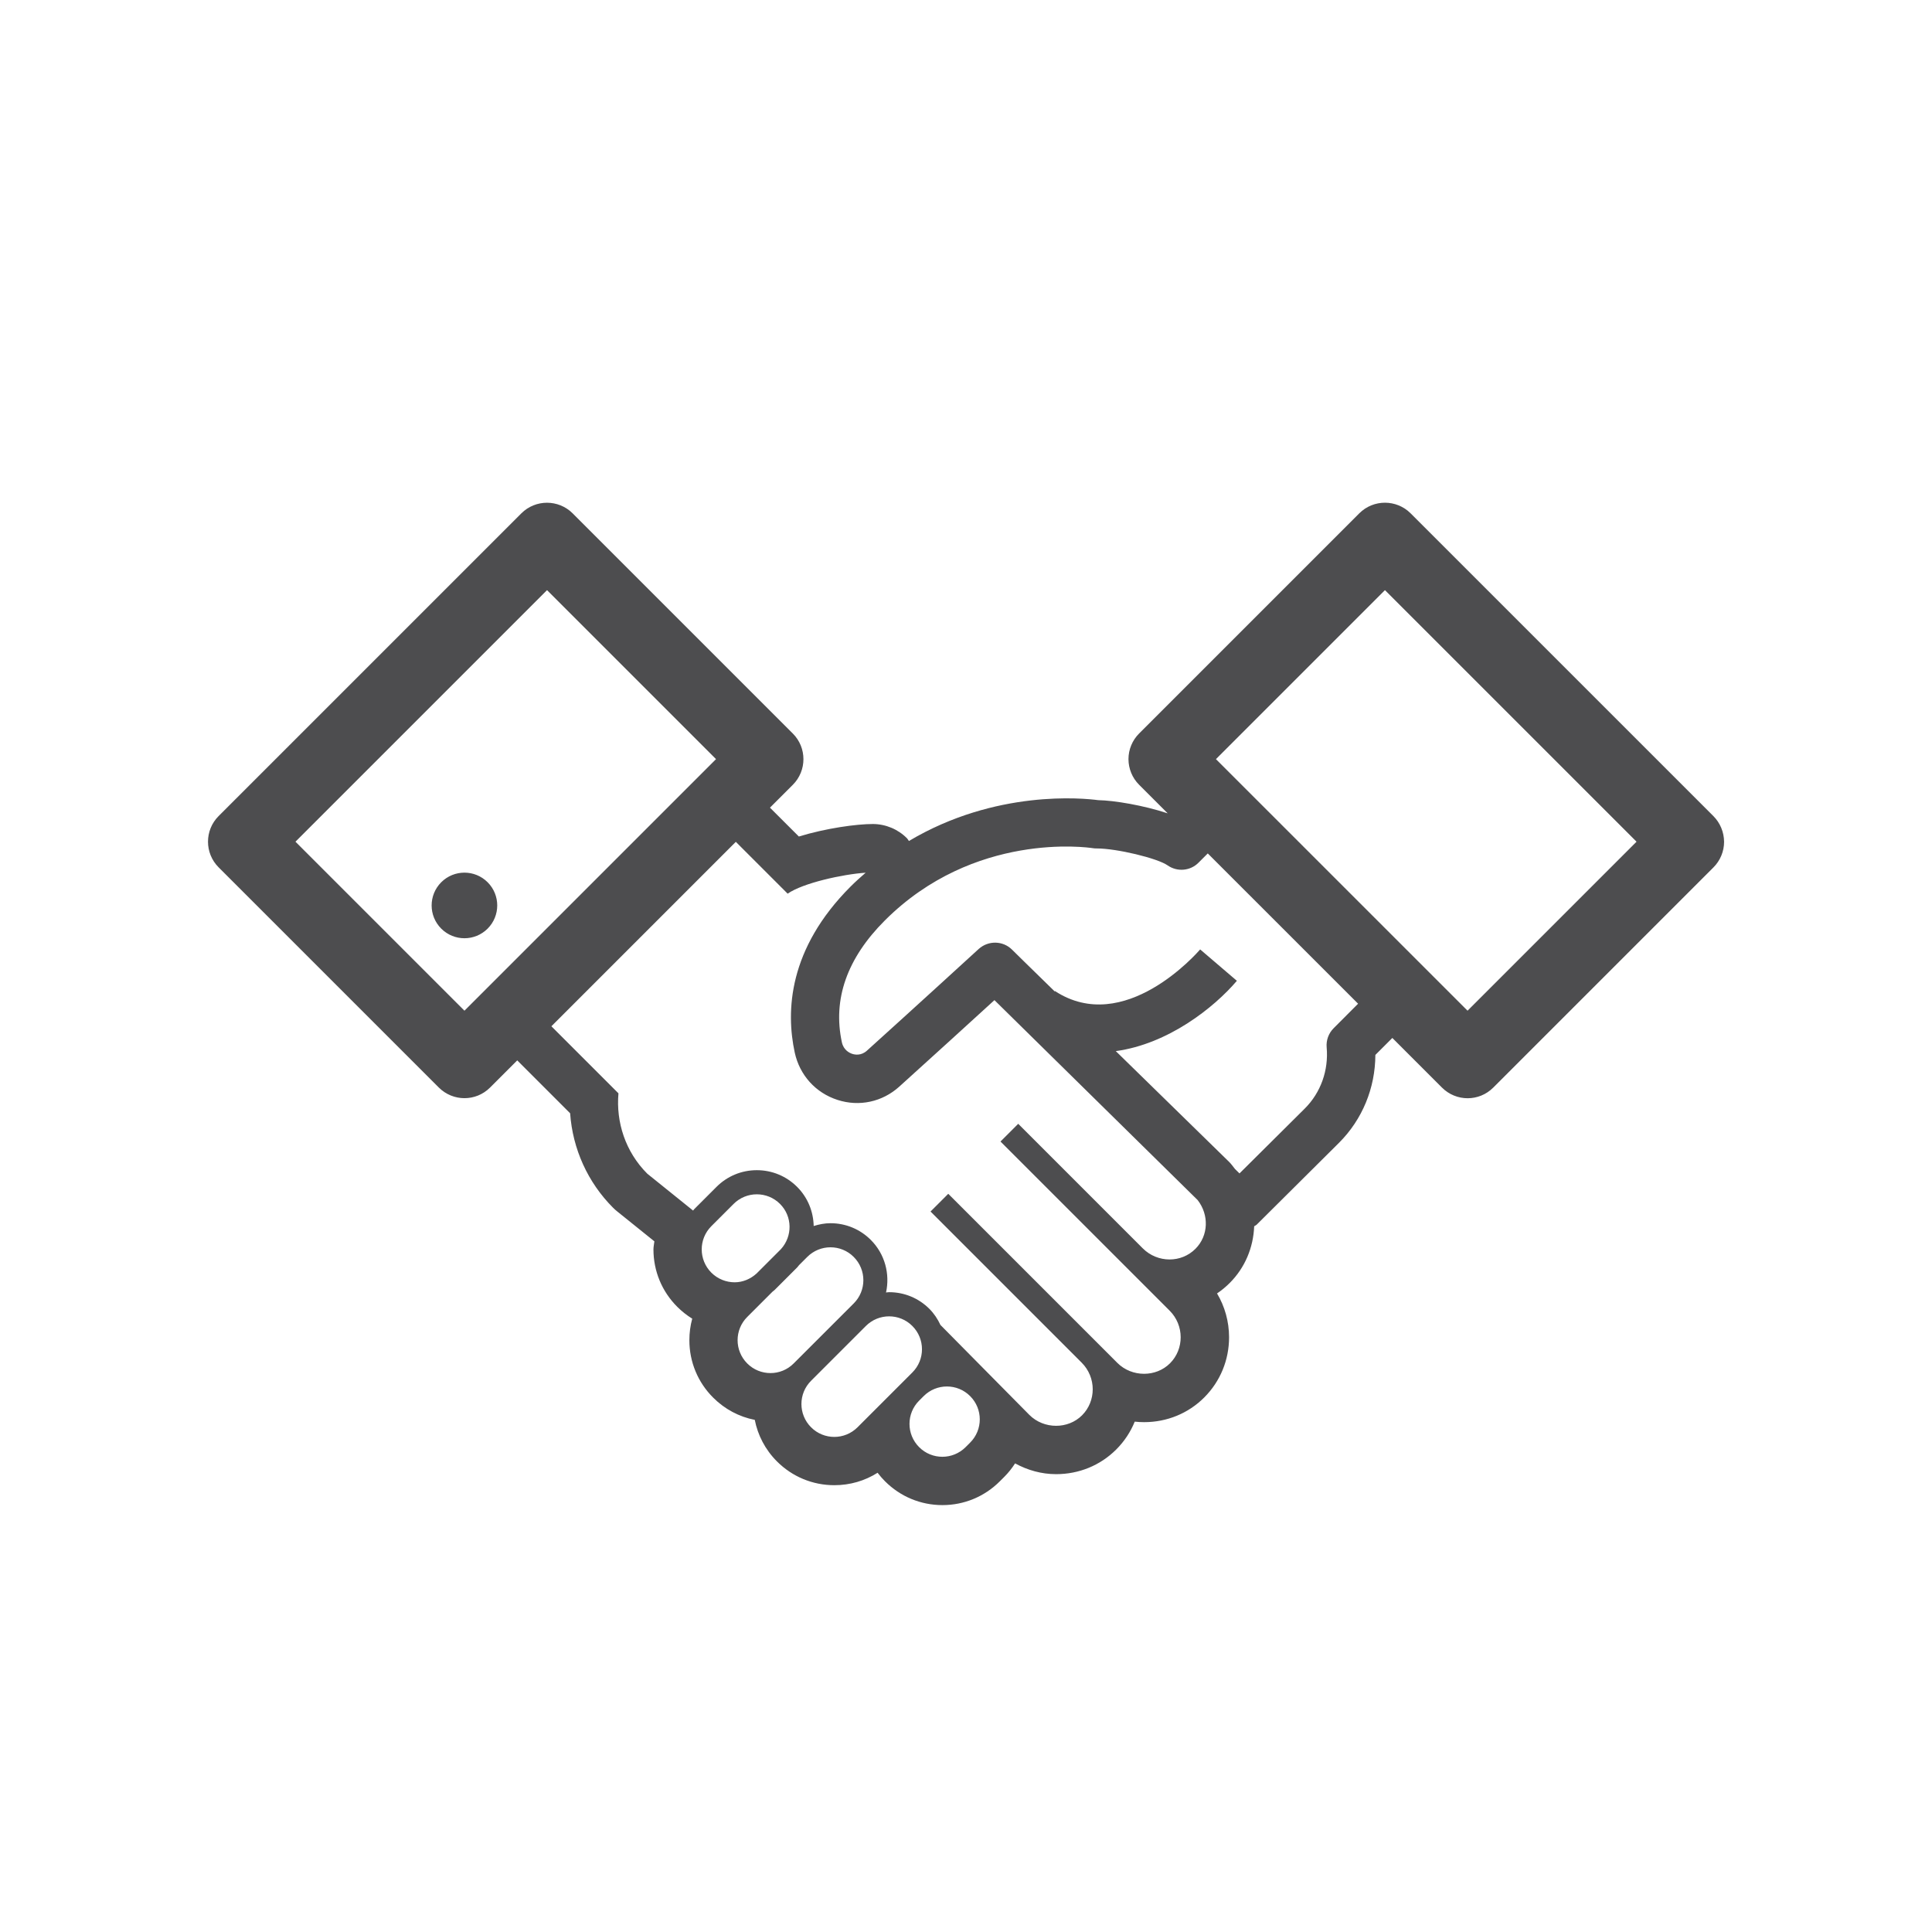 <?xml version="1.0" encoding="UTF-8"?> <svg xmlns="http://www.w3.org/2000/svg" xmlns:xlink="http://www.w3.org/1999/xlink" version="1.1" id="fills_only" x="0px" y="0px" viewBox="0 0 56.693 56.693" style="enable-background:new 0 0 56.693 56.693;" xml:space="preserve"> <style type="text/css"> .st0{fill:#4D4D4F;} .st1{fill:#FFFFFF;} </style> <path class="st0" d="M12.948,25.889c-0.376,0.376-0.376,0.985,0,1.361c0.376,0.376,0.985,0.376,1.361,0 c0.376-0.376,0.376-0.985,0-1.361C13.933,25.513,13.324,25.513,12.948,25.889z M50.278,23.947l-8.886-8.885 c-0.416-0.414-1.088-0.414-1.504,0l-6.462,6.462c-0.199,0.199-0.312,0.47-0.312,0.752c0.001,0.282,0.112,0.553,0.312,0.752 l0.839,0.839c-0.711-0.236-1.573-0.379-2.039-0.387c-0.434-0.058-3.006-0.318-5.554,1.198l-0.054-0.076 c-0.264-0.268-0.624-0.419-1-0.422c-0.487,0-1.379,0.123-2.176,0.367L22.594,23.7l0.671-0.671c0.415-0.415,0.415-1.089,0-1.504 l-6.462-6.462c-0.416-0.414-1.088-0.414-1.504,0l-8.885,8.885C6,24.363,6,25.036,6.415,25.451l6.462,6.462 c0.208,0.207,0.479,0.312,0.752,0.312s0.544-0.104,0.752-0.312l0.797-0.797l1.552,1.552c0.074,1.045,0.516,2.028,1.262,2.774 c0.036,0.036,0.074,0.07,0.114,0.102l1.096,0.882c-0.008,0.079-0.027,0.156-0.027,0.237c0,0.636,0.248,1.234,0.698,1.684 c0.135,0.134,0.282,0.251,0.44,0.348c-0.056,0.204-0.084,0.416-0.084,0.633c0,0.636,0.248,1.235,0.698,1.684 c0.339,0.339,0.761,0.563,1.221,0.653c0.088,0.447,0.305,0.873,0.651,1.219c0.45,0.45,1.048,0.698,1.685,0.698 c0.456,0,0.892-0.127,1.268-0.365c0.066,0.088,0.139,0.171,0.219,0.251c0.45,0.45,1.048,0.698,1.684,0.698 c0.636,0,1.234-0.248,1.684-0.698l0.133-0.133c0.122-0.122,0.225-0.254,0.315-0.393c0.367,0.2,0.774,0.316,1.204,0.316 c0.671,0,1.297-0.257,1.764-0.724c0.241-0.241,0.422-0.519,0.543-0.817c0.091,0.01,0.182,0.015,0.275,0.015 c0.671,0,1.297-0.257,1.764-0.724c0.471-0.471,0.73-1.1,0.729-1.77c-0.001-0.458-0.124-0.899-0.353-1.283 c0.132-0.089,0.257-0.192,0.372-0.307c0.446-0.446,0.693-1.034,0.718-1.664c0.024-0.018,0.053-0.027,0.075-0.049l2.416-2.402 c0.684-0.684,1.062-1.607,1.065-2.577l0.498-0.498l1.457,1.457c0.208,0.207,0.479,0.312,0.752,0.312s0.544-0.104,0.752-0.312 l6.462-6.462c0.199-0.199,0.312-0.47,0.312-0.752C50.589,24.417,50.477,24.147,50.278,23.947z M13.629,29.658L8.67,24.699 l7.382-7.382l4.959,4.959L13.629,29.658z M20.874,37.345c-0.377-0.377-0.377-0.988,0-1.364l0.652-0.652 c0.188-0.188,0.435-0.283,0.682-0.283s0.494,0.094,0.682,0.283c0.366,0.366,0.369,0.949,0.025,1.327l-0.714,0.714 c-0.184,0.167-0.412,0.258-0.645,0.258C21.309,37.627,21.062,37.533,20.874,37.345z M22.609,40.292 c-0.247,0-0.494-0.094-0.682-0.283c-0.377-0.377-0.377-0.988,0-1.364l0.742-0.742c0.023-0.02,0.049-0.036,0.07-0.058l0.652-0.652 c0.021-0.021,0.036-0.046,0.056-0.068l0.241-0.241c0.188-0.188,0.435-0.283,0.682-0.283s0.494,0.094,0.682,0.283 c0.377,0.377,0.377,0.988,0,1.364l-1.761,1.76C23.103,40.198,22.856,40.292,22.609,40.292z M25.164,41.882 c-0.188,0.188-0.435,0.283-0.682,0.283s-0.494-0.094-0.682-0.283c-0.377-0.377-0.377-0.988,0-1.364l1.608-1.608 c0.188-0.188,0.435-0.283,0.682-0.283c0.247,0,0.494,0.094,0.682,0.283c0.377,0.377,0.377,0.988,0,1.364L25.164,41.882z M28.468,42.332l-0.133,0.133c-0.188,0.188-0.435,0.283-0.682,0.283c-0.247,0-0.494-0.094-0.682-0.283 c-0.377-0.377-0.377-0.988,0-1.364l0.133-0.133c0.188-0.188,0.435-0.283,0.682-0.283s0.494,0.094,0.682,0.283 C28.845,41.345,28.845,41.955,28.468,42.332z M35.08,36.645c-0.211,0.211-0.485,0.313-0.76,0.313c-0.285,0-0.57-0.11-0.785-0.325 l-3.656-3.656l-0.52,0.52l4.962,4.962c0.435,0.435,0.428,1.13,0.012,1.546c-0.206,0.206-0.483,0.308-0.761,0.308 c-0.285,0-0.571-0.107-0.784-0.32l-4.962-4.962l-0.52,0.52l4.434,4.434c0.435,0.435,0.428,1.13,0.012,1.546 c-0.206,0.206-0.483,0.308-0.762,0.308c-0.285,0-0.571-0.107-0.784-0.32l-2.609-2.639c-0.08-0.17-0.184-0.331-0.324-0.472 c-0.316-0.316-0.736-0.49-1.183-0.49c-0.03,0-0.059,0.007-0.09,0.009c0.118-0.539-0.029-1.125-0.447-1.543 c-0.316-0.316-0.736-0.49-1.183-0.49c-0.17,0-0.334,0.033-0.493,0.082c-0.009-0.417-0.169-0.831-0.486-1.148 c-0.316-0.316-0.736-0.49-1.183-0.49s-0.867,0.174-1.183,0.49l-0.652,0.652c-0.013,0.013-0.022,0.029-0.035,0.043l-1.344-1.082 c-0.646-0.646-0.92-1.518-0.846-2.358l-1.968-1.968l5.412-5.412l1.521,1.521c0.446-0.312,1.613-0.57,2.289-0.615 c-0.148,0.129-0.295,0.259-0.439,0.403c-1.832,1.831-1.904,3.661-1.642,4.874c0.144,0.663,0.612,1.183,1.256,1.39 c0.635,0.206,1.314,0.06,1.812-0.39c0.902-0.814,2.121-1.925,2.792-2.538l5.962,5.866C35.483,35.649,35.464,36.261,35.08,36.645z M39.135,30.172c-0.148,0.148-0.224,0.354-0.205,0.563c0.06,0.673-0.174,1.327-0.64,1.792l-1.918,1.906l-0.133-0.131 c-0.056-0.069-0.105-0.142-0.169-0.205l-3.328-3.253c1.534-0.209,2.878-1.271,3.553-2.063l-1.077-0.921 c-0.091,0.104-2.226,2.55-4.262,1.221l-0.007,0.011l-0.892-0.872l-0.361-0.355c-0.268-0.265-0.696-0.271-0.976-0.019 c0,0.001-1.974,1.806-3.281,2.985c-0.171,0.155-0.356,0.118-0.429,0.094c-0.075-0.024-0.255-0.105-0.306-0.34 c-0.272-1.263,0.151-2.465,1.259-3.573c2.62-2.621,5.959-2.146,6.098-2.124c0.037,0.006,0.074,0.009,0.111,0.009 c0.002,0,0.009,0,0.016,0c0.577,0,1.773,0.285,2.075,0.497c0.282,0.197,0.665,0.165,0.907-0.08l0.271-0.271l4.411,4.41 L39.135,30.172z M43.064,29.658l-7.383-7.382l4.959-4.959l7.383,7.382L43.064,29.658z"></path> </svg> 